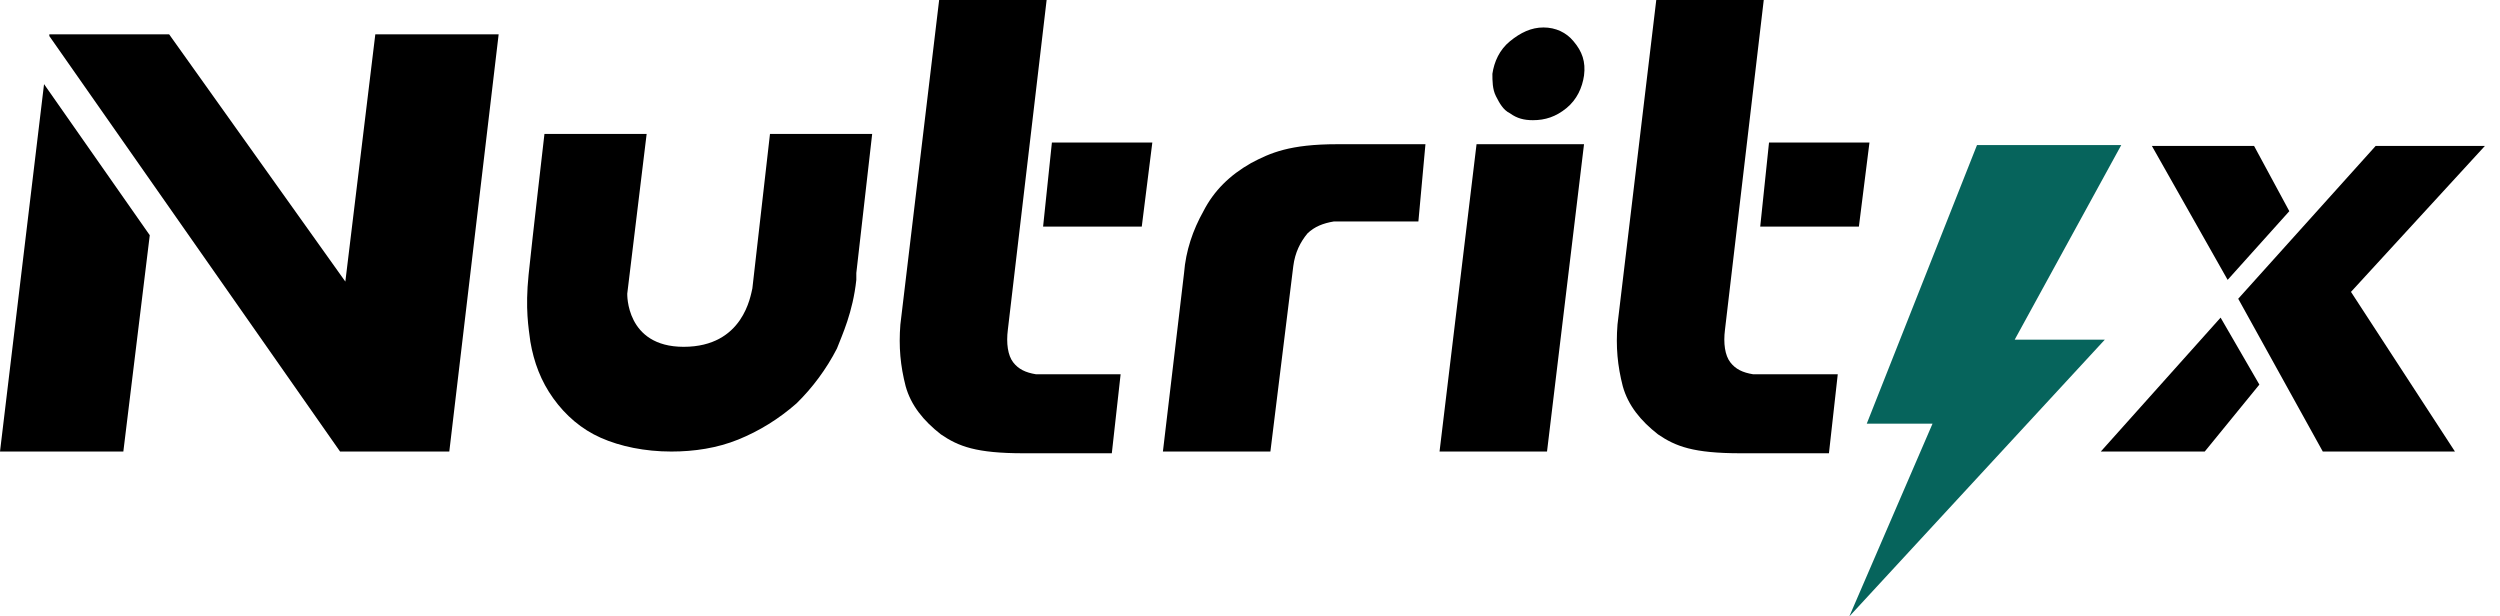<svg width="146" height="36" viewBox="0 0 146 36" fill="none" xmlns="http://www.w3.org/2000/svg">
<path d="M2.572 4.913L0 26.37H7.203L8.746 13.737L2.572 4.913Z" fill="black"/>
<path d="M21.918 2.005L20.168 16.444L9.878 2.005H2.881V2.106L19.86 26.37H26.239L29.121 2.005H21.918Z" fill="black"/>
<path d="M90.346 26.37H84.069L86.23 8.422H92.507L90.346 26.37ZM92.507 4.412C92.404 5.114 92.095 5.816 91.478 6.317C90.861 6.818 90.243 7.019 89.523 7.019C89.008 7.019 88.597 6.918 88.185 6.618C87.774 6.417 87.568 6.016 87.362 5.615C87.156 5.214 87.156 4.713 87.156 4.311C87.259 3.61 87.568 2.908 88.185 2.406C88.803 1.905 89.42 1.604 90.14 1.604C90.861 1.604 91.478 1.905 91.89 2.406C92.404 3.008 92.61 3.61 92.507 4.412Z" fill="black"/>
<path d="M130.094 16.344L133.696 12.333L131.638 8.523H125.67L130.094 16.344Z" fill="black"/>
<path d="M138.738 8.523L130.712 17.447L135.651 26.37H143.369L137.297 17.046L145.118 8.523H138.738Z" fill="black"/>
<path d="M129.683 18.549L122.686 26.37H128.757L131.947 22.46L129.683 18.549Z" fill="black"/>
<path d="M83.246 8.422H78.101C75.323 8.422 74.191 8.924 73.059 9.525C71.824 10.227 70.898 11.13 70.281 12.333C69.663 13.436 69.252 14.639 69.149 15.943L67.914 26.37H74.191L75.528 15.541C75.631 14.739 75.94 14.138 76.352 13.636C76.763 13.235 77.278 13.035 77.895 12.934H82.834L83.246 8.422Z" fill="black"/>
<path d="M37.764 7.821L36.632 17.146C36.632 17.146 36.529 20.254 39.925 20.254C43.424 20.254 43.835 17.246 43.938 16.845L44.967 7.821H50.935L50.009 15.943C50.009 16.043 50.009 16.243 50.009 16.344C49.803 18.249 49.186 19.552 48.877 20.354C48.26 21.558 47.437 22.66 46.511 23.563C45.482 24.465 44.35 25.167 43.115 25.669C41.88 26.17 40.542 26.37 39.205 26.37C37.661 26.37 36.221 26.07 35.089 25.568C33.957 25.067 33.031 24.265 32.311 23.262C31.59 22.259 31.179 21.156 30.973 19.953C30.87 19.151 30.664 18.048 30.87 16.043C31.076 14.037 31.796 7.821 31.796 7.821H37.764Z" fill="black"/>
<path d="M59.167 21.156C58.859 20.755 58.756 20.053 58.859 19.251L61.123 0H54.846L52.582 18.951C52.479 20.254 52.582 21.357 52.891 22.56C53.199 23.663 53.919 24.566 54.949 25.368C55.977 26.07 57.007 26.471 59.785 26.471H64.93L65.444 21.858H60.505C59.888 21.758 59.476 21.558 59.167 21.156Z" fill="black"/>
<path d="M61.431 8.322L60.917 13.235H66.679L67.296 8.322H61.431Z" fill="black"/>
<path d="M101.048 21.156C100.739 20.755 100.636 20.053 100.739 19.251L103.003 0H96.726L94.462 18.951C94.359 20.254 94.462 21.357 94.771 22.56C95.079 23.663 95.8 24.566 96.829 25.368C97.858 26.07 98.887 26.471 101.665 26.471H106.81L107.325 21.858H102.385C101.768 21.758 101.356 21.558 101.048 21.156Z" fill="black"/>
<path d="M103.311 8.322L102.797 13.235H108.559L109.177 8.322H103.311Z" fill="black"/>
<path d="M123.882 8.471H115.457L109.018 24.744H112.859L108 36L122.922 19.835H117.659L123.882 8.471Z" fill="#06645c"/>
</svg>
